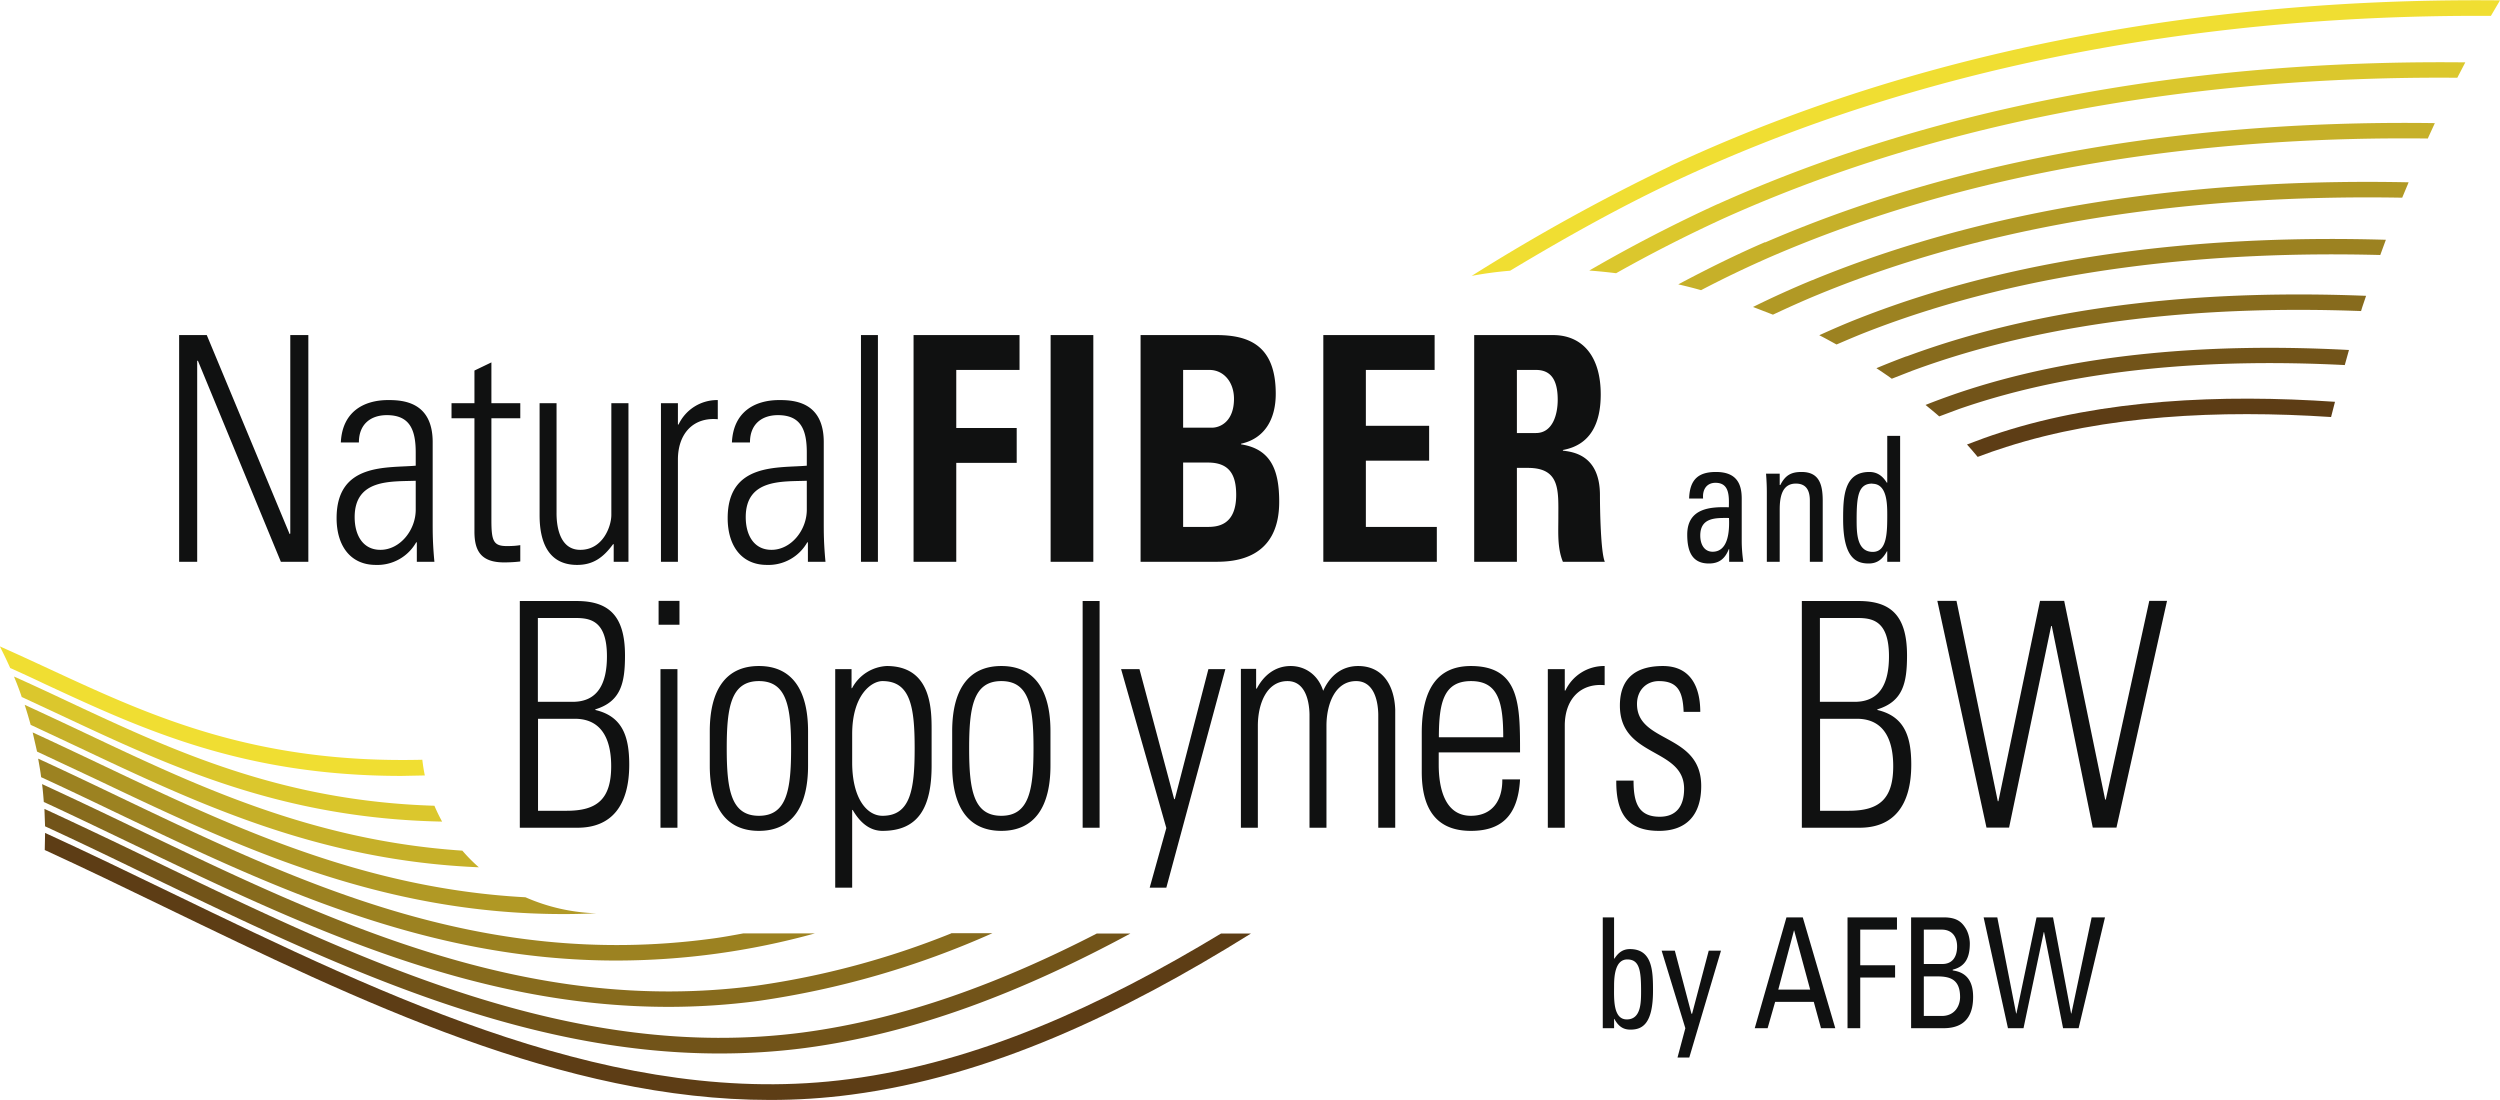 <?xml version="1.0"?>
<svg xmlns="http://www.w3.org/2000/svg" viewBox="0 0 159.24 70.02" width="1200" height="528">
  <path fill="#f0de32" d="M106.39 10.56a126.18 126.18 0 0 0-12.65 6.99c.79-.15 1.61-.26 2.45-.33 3.61-2.17 7.15-4.14 10.62-5.76C125.24 2.85 144.47.9 158.66.99l.58-.99c-14.36-.15-34.02 1.76-52.85 10.55ZM.66 42.53c.71.32 1.43.65 2.14.99 6.24 2.9 12.66 5.88 22.78 5.88l1.48-.03c-.07-.33-.12-.66-.16-1-10.68.26-17.29-2.78-23.69-5.75-1.08-.5-2.14-.99-3.22-1.47.23.45.45.91.66 1.38Z"/>
  <path fill="#dbc72d" d="M109.4 12.98a95.21 95.21 0 0 0-8.17 4.23c.56.04 1.13.1 1.71.17a92.9 92.9 0 0 1 6.87-3.5c16.21-7.29 33.35-9.06 46.71-8.95l.51-.98c-13.54-.15-31.06 1.59-47.62 9.03Zm-108 31.4 2.49 1.16c6.92 3.25 14.04 6.57 24.27 6.77-.18-.33-.34-.66-.49-1.01-9.77-.3-16.66-3.51-23.36-6.65-1.14-.54-2.28-1.07-3.42-1.58.18.43.35.87.5 1.32Z"/>
  <path fill="#c6b029" d="M112.43 15.4c-1.83.79-3.67 1.7-5.53 2.69.48.11.96.23 1.45.37a69.6 69.6 0 0 1 4.47-2.14c14.18-6.12 29.4-7.66 41.82-7.52l.45-.98c-12.62-.18-28.17 1.34-42.66 7.6ZM1.94 46.14l3.05 1.43c7.53 3.56 15.26 7.22 25.51 7.65a10.5 10.5 0 0 1-1.05-1.06c-9.53-.64-16.87-4.1-24.03-7.49a433.7 433.7 0 0 0-3.85-1.8c.14.42.26.84.38 1.26Z"/>
  <path fill="#b19925" d="M115.41 17.83a61.48 61.48 0 0 0-3.75 1.7l1.27.49c.96-.45 1.91-.88 2.86-1.27 12.34-5.09 25.78-6.38 37.22-6.18l.41-.98c-11.63-.24-25.38 1.04-38 6.24ZM2.36 47.85l3.71 1.74c8.92 4.25 18.1 8.62 29.86 8.61.68 0 1.37-.02 2.06-.05a12.1 12.1 0 0 1-4.52-1.02c-10.39-.56-18.8-4.54-26.98-8.43-1.48-.7-2.95-1.4-4.41-2.07l.28 1.22Z"/>
  <path fill="#9c8221" d="m151.61 16.23.36-.98c-10.59-.31-22.64.72-33.53 4.99-.85.33-1.7.7-2.56 1.09.38.19.73.39 1.1.59.61-.26 1.21-.52 1.82-.76 10.65-4.17 22.42-5.21 32.82-4.94ZM47.35 59.43c-.7.13-1.41.26-2.12.35-14.68 1.94-26.36-3.65-37.65-9.05-1.73-.83-3.45-1.65-5.15-2.43.07.39.14.78.19 1.18 1.5.69 3.01 1.41 4.53 2.14 9.83 4.7 19.94 9.54 32.12 9.54a47.5 47.5 0 0 0 12.64-1.73h-4.56Z"/>
  <path fill="#876b1d" d="M121.44 22.67c-.64.24-1.28.49-1.92.76.34.22.66.44.98.67l1.28-.5c9.08-3.36 19.28-4.16 28.61-3.81l.08-.26.24-.71c-9.52-.38-19.97.41-29.27 3.86ZM60.59 59.43a53.12 53.12 0 0 1-12.4 3.33c-14.67 1.94-27.3-4.13-39.51-10a395.7 395.7 0 0 0-6-2.84c.05.38.08.76.11 1.14 1.8.83 3.62 1.71 5.46 2.59 10.73 5.16 21.77 10.46 34.32 10.46 1.88 0 3.8-.12 5.75-.38a56.2 56.2 0 0 0 14.89-4.31h-2.62Z"/>
  <path fill="#725419" d="m149.35 23.24.27-.97c-8.42-.45-17.34.12-25.17 2.83-.6.21-1.2.43-1.8.67.29.24.59.48.87.73l1.26-.47c7.63-2.65 16.33-3.22 24.57-2.8ZM69.88 59.43c-6.1 3.14-12.33 5.46-18.72 6.31-14.68 1.93-28.26-4.61-41.39-10.95a422.04 422.04 0 0 0-6.94-3.29l.04 1.11c2.13.98 4.29 2.02 6.47 3.08 11.64 5.61 23.62 11.39 36.49 11.39 1.8 0 3.62-.11 5.45-.35 7.11-.94 14-3.66 20.72-7.29h-2.13Z"/>
  <path fill="#5d3d15" d="M148.73 25.57c-7.29-.5-14.78-.14-21.25 1.94-.73.23-1.46.5-2.19.78.24.26.46.53.68.79.6-.23 1.21-.44 1.81-.63 6.29-2.02 13.58-2.38 20.7-1.91l.25-.97ZM77.79 59.43c-7.67 4.64-15.54 8.21-23.67 9.28-14.68 1.95-29.21-5.09-43.27-11.89-2.7-1.31-5.36-2.59-7.98-3.79v.1l-.02.99c2.49 1.14 5.01 2.36 7.57 3.6 12.54 6.07 25.46 12.32 38.63 12.32 1.73 0 3.46-.11 5.19-.34 8.79-1.16 17.23-5.14 25.44-10.26h-1.9Z"/>
  <path fill="#101111" d="M102.81 65.47h-.72v-7.06h.72v2.62h.03c.25-.39.55-.6.98-.6 1.44 0 1.47 1.42 1.47 2.65 0 2.17-.72 2.48-1.44 2.48-.47 0-.77-.22-1.02-.68h-.02v.59Zm.81-.56c.91 0 .91-1.08.91-1.82 0-1.32-.11-2-.88-2s-.84 1.06-.84 1.71c0 .75-.08 2.11.81 2.11Zm4.14-.36h.02l1.06-4.02h.78l-2.02 6.81h-.75l.5-1.87-1.51-4.94h.84l1.06 4.02h.02Zm6.04-6.14h1.03l2.07 7.06h-.91l-.46-1.68h-2.46l-.48 1.68h-.82l2.02-7.06h.01Zm.49.83h-.02l-1 3.77h2.03l-1.02-3.77h.01Zm3.39 6.23v-7.06h3.15v.78h-2.34v2.27h2.22v.78h-2.22v3.23h-.81Zm4.05 0v-7.06h2.07c.88 0 1.18.33 1.42.72.22.38.25.8.25.94 0 .88-.27 1.47-1.09 1.67v.05c.91.12 1.3.72 1.3 1.69 0 1.81-1.19 1.99-1.91 1.99h-2.04Zm.81-4.09h1.18c.63 0 .94-.44.94-1.12 0-.59-.3-1.07-.98-1.07h-1.14v2.19Zm0 3.31h1.14c.86 0 1.17-.68 1.17-1.2 0-1.12-.62-1.32-1.45-1.32h-.86v2.52Zm3.82-6.28h.86l1.2 6.12h.02l1.28-6.12h1.05l1.15 6.12h.02l1.29-6.12h.85l-1.68 7.06h-.99l-1.21-6.12h-.02l-1.29 6.12h-.99l-1.55-7.06h.01ZM33.11 52.7V38.26h3.62c2.03 0 3.08.92 3.08 3.46 0 1.74-.25 2.94-1.89 3.44v.04c1.71.4 2.16 1.66 2.16 3.48 0 2.6-1.12 4.02-3.29 4.02h-3.68Zm3.37-8.02c1.66 0 2.18-1.26 2.18-2.9 0-2.4-1.19-2.44-2.11-2.44h-2.29v5.34h2.22Zm-2.22 6.94h1.84c1.91 0 2.83-.72 2.83-2.84 0-1.28-.34-3.02-2.32-3.02h-2.34v5.86h-.01Zm7.69-11.85v-1.52h1.33v1.52h-1.33Zm.12 12.93V42.6h1.08v10.1h-1.08Zm3.14-3.96v-2.18c0-2.62 1.01-4.16 3.13-4.16s3.13 1.54 3.13 4.16v2.18c0 2.62-1.01 4.16-3.13 4.16s-3.13-1.54-3.13-4.16Zm1.08-1.1c0 2.64.27 4.3 2.05 4.3s2.05-1.66 2.05-4.3-.27-4.28-2.05-4.28-2.05 1.66-2.05 4.28Zm7.95-3.82.04-.02a2.65 2.65 0 0 1 2.2-1.4c2.85 0 2.86 2.76 2.86 4.08v2.26c0 2.62-.81 4.16-3.13 4.16-.67 0-1.33-.36-1.89-1.32l-.04-.02v4.96H53.2V42.6h1.04v1.22Zm.04 4.72c0 2.3.94 3.4 1.93 3.4 1.78 0 2.05-1.66 2.05-4.3s-.27-4.28-2.05-4.28c-.7 0-1.93.88-1.93 3.38v1.8Zm6.37.2v-2.18c0-2.62 1.01-4.16 3.13-4.16s3.13 1.54 3.13 4.16v2.18c0 2.62-1.01 4.16-3.13 4.16s-3.13-1.54-3.13-4.16Zm1.08-1.1c0 2.64.27 4.3 2.05 4.3s2.05-1.66 2.05-4.3-.27-4.28-2.05-4.28-2.05 1.66-2.05 4.28Zm7.23 5.06V38.26h1.08V52.7h-1.08Zm5.33.02L71.41 42.6h1.17l2.21 8.28h.04l2.14-8.28h1.08l-3.76 13.92h-1.06l1.06-3.8Zm5.83-.02h-1.08V42.58h.97v1.26h.04c.43-.82 1.15-1.44 2.16-1.44.94 0 1.76.58 2.07 1.58.45-1 1.22-1.58 2.23-1.58 1.51 0 2.3 1.16 2.36 2.78v7.52h-1.08v-7.22c-.02-1-.34-2.12-1.41-2.12-1.37 0-1.89 1.52-1.89 2.84v6.5h-1.08v-7.22c-.02-1-.34-2.12-1.4-2.12-1.37 0-1.89 1.52-1.89 2.84v6.5Zm11.52-4.8v.78c0 1.4.34 3.26 2.05 3.26 1.35 0 2.02-.96 2-2.32h1.13c-.13 2.44-1.31 3.28-3.13 3.28-1.57 0-3.13-.7-3.13-3.76v-2.48c0-2.92 1.1-4.26 3.13-4.26 3.13 0 3.13 2.5 3.13 5.5h-5.19Zm4.11-.96c0-2.24-.32-3.58-2.05-3.58s-2.05 1.34-2.05 3.58h4.11Zm3.92-2.98h.04a2.72 2.72 0 0 1 2.5-1.56v1.22c-1.53-.14-2.54.88-2.54 2.58v6.5h-1.08V42.6h1.08v1.36Zm6 8.94c-1.96 0-2.74-1.06-2.72-3.2h1.1c0 1.38.29 2.3 1.67 2.3 1.04 0 1.55-.66 1.55-1.78 0-2.64-4.09-1.96-4.09-5.3 0-1.86 1.15-2.52 2.74-2.52 1.8 0 2.38 1.38 2.38 2.92h-1.06c-.05-1.28-.36-1.96-1.58-1.96-.77 0-1.39.56-1.39 1.46 0 2.52 4.09 1.84 4.09 5.22 0 1.9-.99 2.86-2.68 2.86h-.01Zm9.1-.2V38.26h3.62c2.04 0 3.08.92 3.08 3.46 0 1.74-.25 2.94-1.89 3.44v.04c1.71.4 2.16 1.66 2.16 3.48 0 2.6-1.12 4.02-3.29 4.02h-3.68Zm3.37-8.02c1.66 0 2.18-1.26 2.18-2.9 0-2.4-1.19-2.44-2.11-2.44h-2.29v5.34h2.22Zm-2.22 6.94h1.84c1.91 0 2.83-.72 2.83-2.84 0-1.28-.34-3.02-2.32-3.02h-2.34v5.86Zm14.01-13.37h1.55l2.61 12.66h.04l2.77-12.66h1.13l-3.22 14.44h-1.51l-2.61-12.84h-.04l-2.68 12.84h-1.44l-3.13-14.44h1.22l2.63 12.76h.04l2.65-12.76h-.01ZM11.41 35.76V21.32h1.76L18.45 34l.04-.04V21.32h1.15v14.44h-1.75L12.6 22.94l-.04.04v12.78h-1.15Zm15.14-1.24h-.04a2.84 2.84 0 0 1-2.57 1.44c-1.62 0-2.5-1.22-2.5-2.98 0-3.54 3.21-3.18 5.04-3.34v-.84c0-1.48-.4-2.38-1.84-2.38-.99 0-1.78.54-1.78 1.74h-1.15c.09-1.94 1.44-2.7 3.02-2.7.92 0 2.83.1 2.83 2.68v5.08c0 .72 0 1.36.11 2.54h-1.12v-1.24Zm-.07-3.92c-1.55.06-3.89-.14-3.89 2.32 0 1.14.52 2.08 1.64 2.08 1.24 0 2.25-1.24 2.25-2.56V30.6Zm2.28-3.98v-.96h1.46v-2.08l1.08-.52v2.6h1.84v.96H31.3v6.48c0 1.34.13 1.66.99 1.66.36 0 .61-.02.85-.06v1.04c-.32.04-.68.06-1.03.06-1.46 0-1.89-.72-1.89-1.96v-7.22h-1.46Zm11.27-.96v10.1h-.94v-1.12h-.04c-.63.86-1.28 1.32-2.29 1.32-1.87 0-2.39-1.52-2.39-3.16v-7.14h1.08v6.94c0 .28-.05 2.4 1.51 2.4 1.46 0 1.98-1.52 1.98-2.22v-7.12h1.09Zm3.15 1.36h.04a2.72 2.72 0 0 1 2.5-1.56v1.22c-1.53-.14-2.54.88-2.54 2.58v6.5H42.1v-10.1h1.08v1.36Zm8.28 7.5h-.04a2.84 2.84 0 0 1-2.57 1.44c-1.62 0-2.5-1.22-2.5-2.98 0-3.54 3.21-3.18 5.04-3.34v-.84c0-1.48-.4-2.38-1.84-2.38-.99 0-1.78.54-1.78 1.74h-1.15c.09-1.94 1.44-2.7 3.02-2.7.92 0 2.83.1 2.83 2.68v5.08c0 .72 0 1.36.11 2.54h-1.12v-1.24Zm-.07-3.92c-1.55.06-3.89-.14-3.89 2.32 0 1.14.52 2.08 1.64 2.08 1.24 0 2.25-1.24 2.25-2.56V30.6Zm3.45 5.16V21.32h1.08v14.44h-1.08Zm3.35 0V21.32h6.75v2.22h-4.03v3.7h3.85v2.22h-3.85v6.3h-2.72Zm8.73 0V21.32h2.72v14.44h-2.72Zm5.73 0V21.32h4.83c2.07 0 3.78.66 3.78 3.74 0 1.66-.74 2.86-2.21 3.18v.04c1.93.3 2.43 1.68 2.43 3.66 0 3.66-2.86 3.82-4.02 3.82h-4.81Zm2.71-8.54h1.82c.59 0 1.42-.44 1.42-1.84 0-1.06-.65-1.84-1.57-1.84h-1.67v3.68Zm0 6.32h1.51c.58 0 1.87-.02 1.87-2.04 0-1.28-.43-2.06-1.8-2.06h-1.58v4.1Zm8.93 2.22V21.32h7.09v2.22H87v3.56h4.03v2.22H87v4.22h4.52v2.22h-7.24.01Zm12.33 0H93.9V21.32h5.02c1.85 0 3.04 1.32 3.04 3.78 0 1.84-.65 3.22-2.41 3.54v.04c.59.08 2.36.24 2.36 2.84 0 .92.05 3.64.31 4.24h-2.67c-.36-.88-.29-1.86-.29-2.8 0-1.72.14-3.18-1.94-3.18h-.7v5.98Zm0-8.2h1.21c1.08 0 1.39-1.2 1.39-2.12 0-1.38-.52-1.9-1.39-1.9h-1.21v4.02Zm13.52 7.39h-.02c-.25.64-.64.92-1.27.92-1.07 0-1.38-.77-1.38-1.84 0-1.7 1.5-1.78 2.65-1.74.02-.74.03-1.56-.85-1.56-.55 0-.84.41-.79 1h-.89c.04-1.26.64-1.69 1.71-1.69 1.3 0 1.64.74 1.64 1.69v2.7c0 .44.04.9.1 1.33h-.9v-.81Zm-1.84-.86c0 .54.24 1.03.79 1.03.5 0 1.12-.34 1.04-2.15-.78 0-1.83-.07-1.83 1.12Zm6.98 1.67v-3.89c0-.6-.19-1.09-.89-1.09-.9 0-1.03.89-1.03 1.66v3.32h-.82v-4.44c0-.39-.02-.78-.05-1.17h.87v.72h.04c.32-.63.7-.83 1.35-.83 1.08 0 1.35.72 1.35 1.83v3.89h-.82Zm4.93-8.02h.82v8.02h-.82v-.67h-.02c-.28.52-.63.78-1.16.78-.81 0-1.63-.36-1.63-2.82 0-1.4.04-3.01 1.67-3.01.48 0 .83.23 1.11.68h.03v-2.98Zm-.95 3.04c-.88 0-1 .78-1 2.28 0 .84 0 2.07 1.03 2.07.92 0 .92-1.27.92-2.4 0-.74-.04-1.94-.95-1.94Z"/>
</svg>
